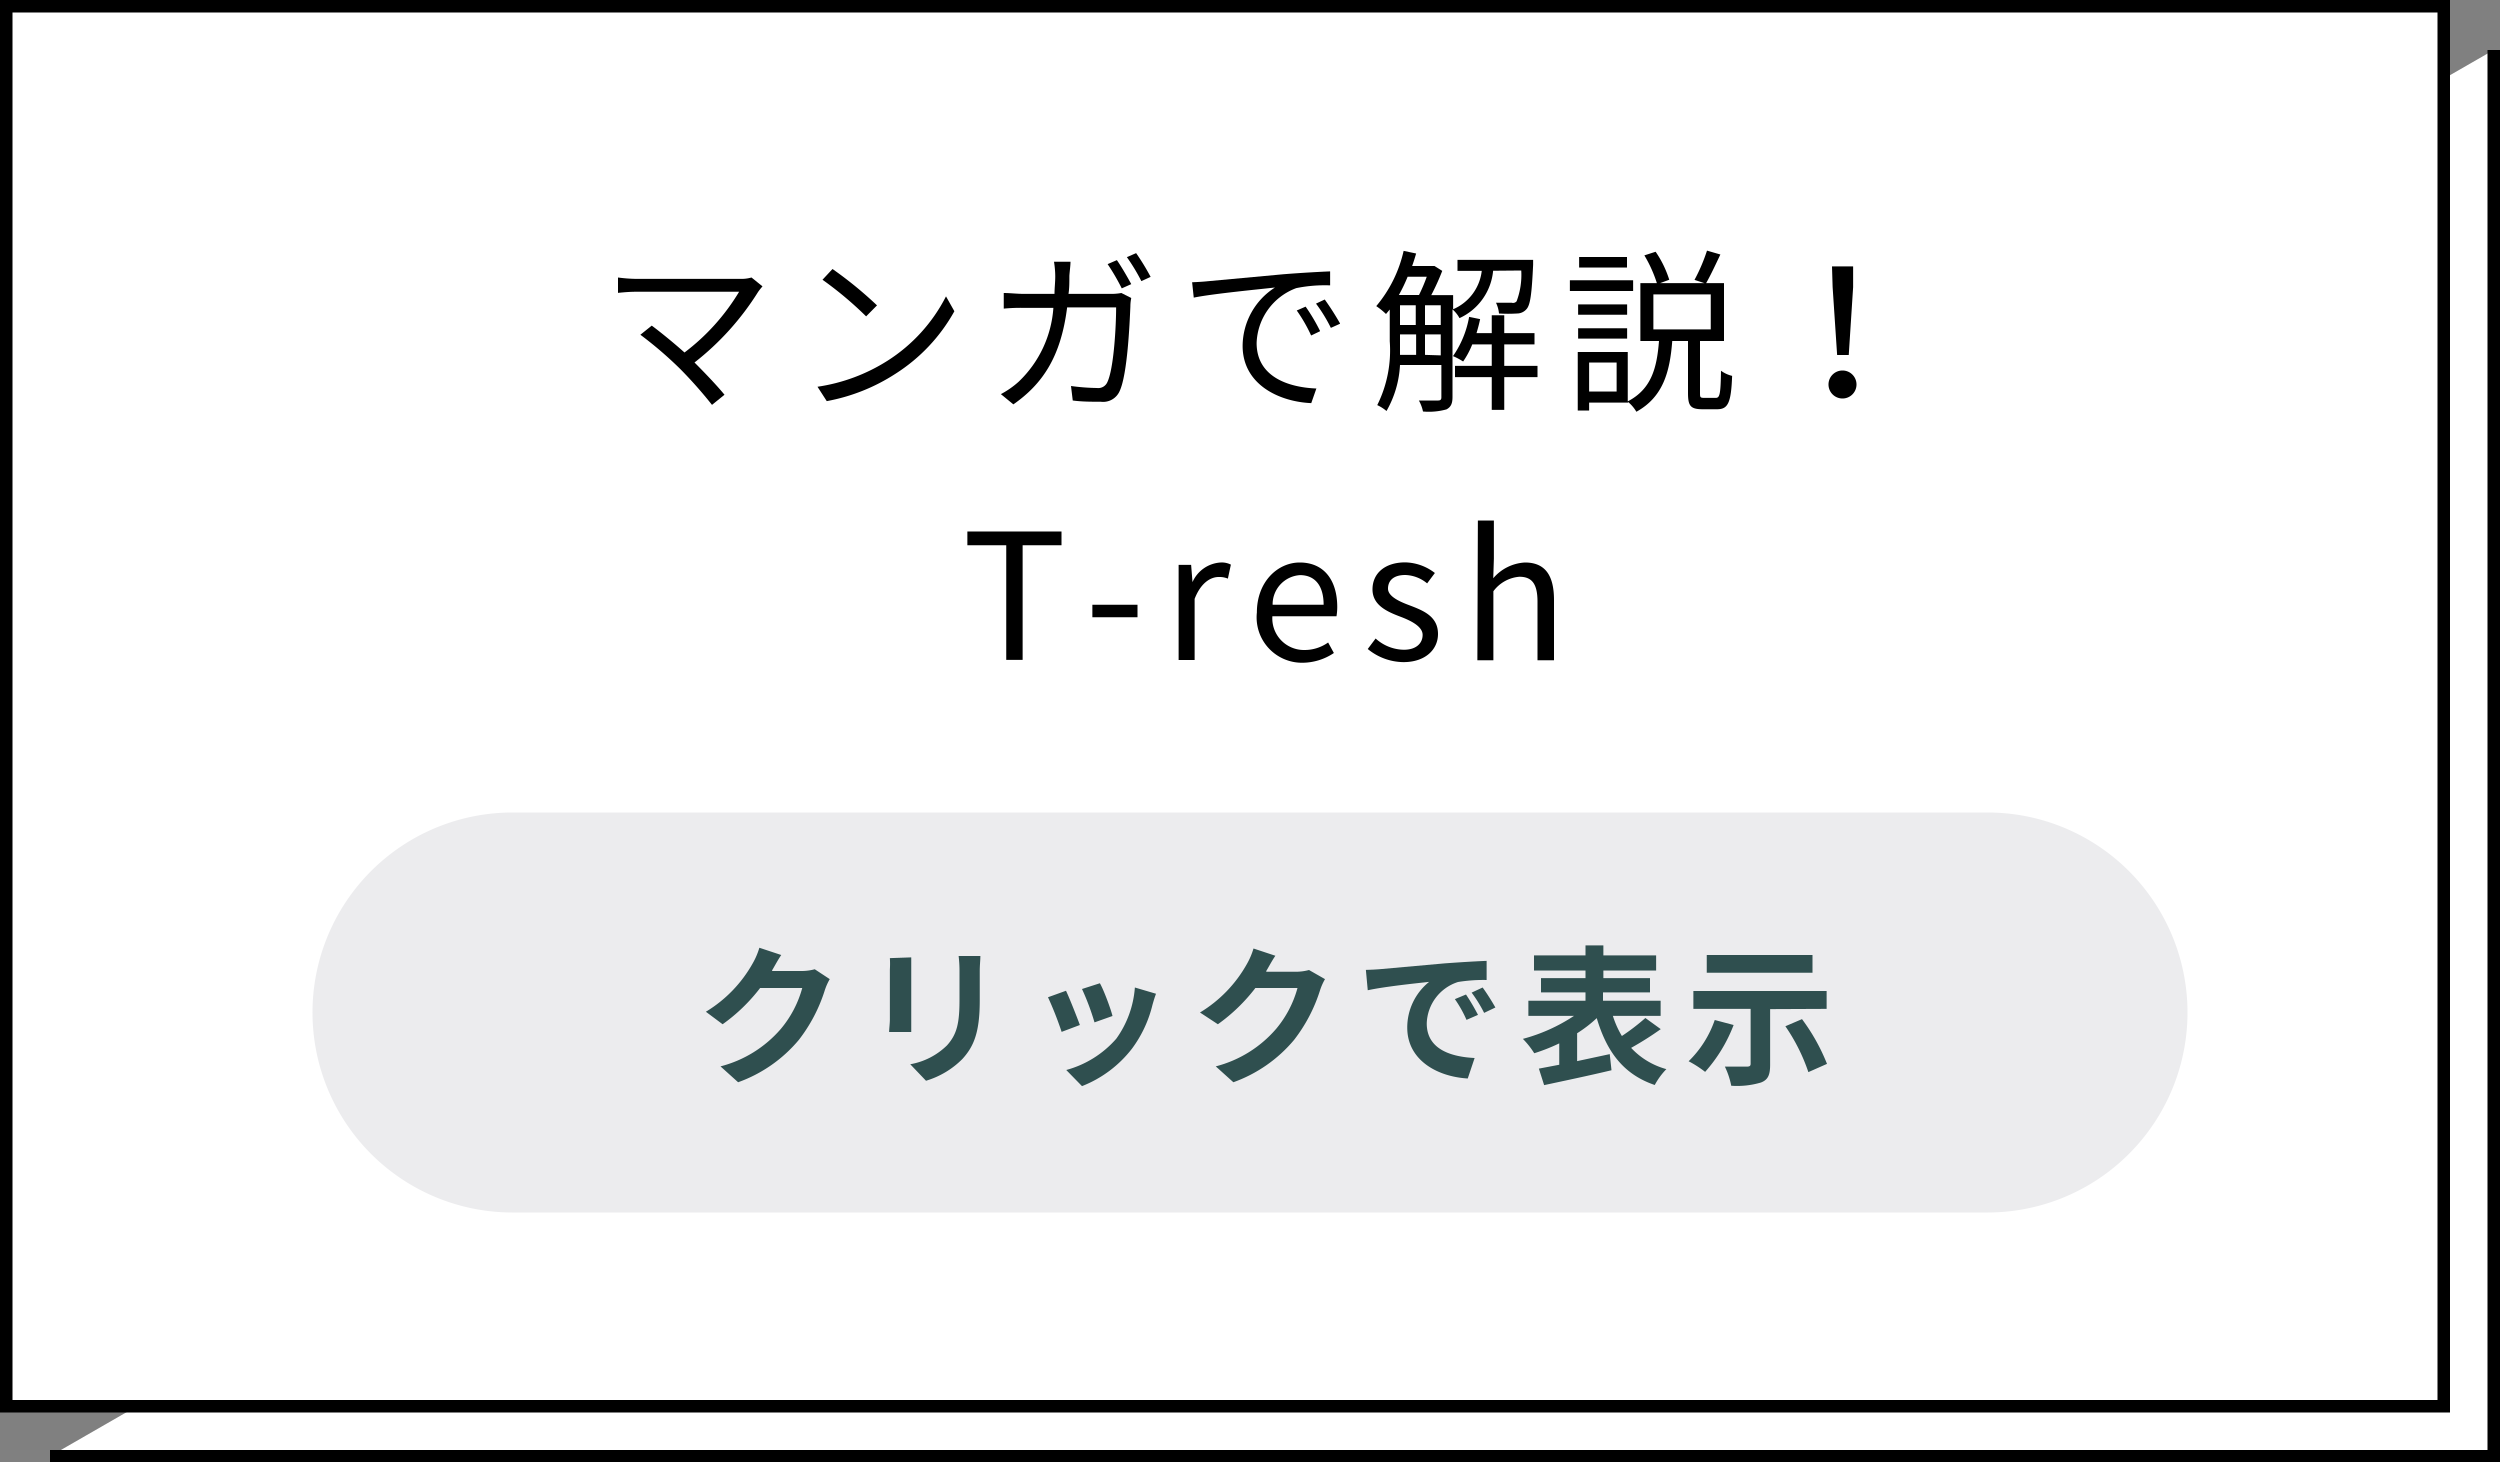 <svg xmlns="http://www.w3.org/2000/svg" width="200" height="117" viewBox="0 0 200 117">
  <rect x="0" y="0" width="200" height="117" fill="#808080" stroke="none"/>
  <defs>
    <style>
      .cls-1, .cls-2 {
        fill: #fff;
      }

      .cls-1 {
        stroke: #000;
        stroke-miterlimit: 10;
      }

      .cls-3 {
        fill: #ececee;
      }

      .cls-4 {
        fill: #2f4f4f;
      }
    </style>
  </defs>
  <g id="レイヤー_2" data-name="レイヤー 2">
    <g id="サイド">
      <g>
        <g>
          <polyline class="cls-1" points="199.5 4 199.5 116.5 4 116.5"/>
          <g>
            <rect class="cls-2" x="0.5" y="0.5" width="195" height="112"/>
            <path d="M195,1V112H1V1H195m1-1H0V113H196V0Z"/>
          </g>
        </g>
        <g>
          <path d="M61,22.91a5.13,5.13,0,0,0-.35.44A21.85,21.85,0,0,1,55.56,29c.84.84,1.84,1.89,2.4,2.58l-1,.81a35,35,0,0,0-2.53-2.86,30.93,30.93,0,0,0-3.2-2.75l.91-.73c.52.38,1.67,1.3,2.62,2.15a17.15,17.15,0,0,0,4.37-4.86H50.87c-.54,0-1.15.06-1.43.09V22.2a12.07,12.07,0,0,0,1.43.11h8.35a2.91,2.91,0,0,0,.9-.11Z"/>
          <path d="M71,28.86a13.19,13.19,0,0,0,4.68-5.15l.67,1.19a13.92,13.92,0,0,1-4.71,5,15.1,15.1,0,0,1-5.5,2.19l-.74-1.15A14.32,14.32,0,0,0,71,28.86Zm-.83-4.44-.88.89a28.65,28.65,0,0,0-3.49-2.93l.8-.86A31.3,31.3,0,0,1,70.15,24.42Z"/>
          <path d="M88.82,23.51a4.39,4.39,0,0,0,.89-.07l.79.4a3.49,3.49,0,0,0-.07.68c-.06,1.35-.23,5.42-.86,6.77a1.44,1.44,0,0,1-1.5.85c-.71,0-1.52,0-2.25-.1l-.14-1.16a16.69,16.69,0,0,0,2.08.16.79.79,0,0,0,.82-.45c.53-1.08.71-4.53.71-6H85.37c-.5,4-2,6.15-4.3,7.76l-1-.82a7,7,0,0,0,1.43-1,9,9,0,0,0,2.77-5.9H81.91a13.83,13.83,0,0,0-1.61.06V23.44c.49,0,1.06.07,1.6.07h2.46c0-.44.06-.92.06-1.41a7.57,7.57,0,0,0-.1-1.16h1.32c0,.3-.07.79-.09,1.13,0,.51,0,1-.07,1.44Zm.53-2.7c.35.5.85,1.36,1.15,1.92l-.76.34a17.18,17.18,0,0,0-1.13-1.94Zm1.54-.56a18.64,18.64,0,0,1,1.16,1.9l-.74.34a15.29,15.29,0,0,0-1.16-1.92Z"/>
          <path d="M96.6,22.5l6.07-.56c1.52-.12,2.82-.19,3.74-.23v1.12a11.46,11.46,0,0,0-2.71.22,4.85,4.85,0,0,0-3.17,4.39c0,2.7,2.52,3.55,4.78,3.64l-.41,1.17c-2.56-.11-5.49-1.48-5.49-4.58A5.58,5.58,0,0,1,102,23c-1.22.14-5,.5-6.5.81l-.13-1.23C95.9,22.56,96.33,22.53,96.6,22.5Zm9,4-.71.34a12.36,12.36,0,0,0-1.15-2l.71-.31A14.76,14.76,0,0,1,105.6,26.47Zm1.6-.6-.73.33a12.29,12.29,0,0,0-1.19-1.94l.7-.33A21.9,21.9,0,0,1,107.2,25.87Z"/>
          <path d="M119.45,21.66a4.64,4.64,0,0,1-2.69,3.79,2.54,2.54,0,0,0-.56-.7v7c0,.51-.11.8-.48,1a5.25,5.25,0,0,1-1.88.17,3.16,3.16,0,0,0-.33-.88c.73,0,1.36,0,1.54,0s.26-.07.26-.25V29.2H112a8.24,8.24,0,0,1-1.08,3.68,3.23,3.23,0,0,0-.74-.47,9.83,9.83,0,0,0,1-5.11V24.76l-.3.36a5.63,5.63,0,0,0-.78-.63,10.38,10.38,0,0,0,2.19-4.42l1,.21c-.1.35-.21.7-.32,1h1.64l.15,0,.62.39a18.66,18.66,0,0,1-.88,1.94h1.75v1.13a3.81,3.81,0,0,0,2.29-3.07H116.6v-.88h6.05s0,.27,0,.39c-.11,2.32-.22,3.21-.53,3.55a1,1,0,0,1-.76.35,12.07,12.07,0,0,1-1.44,0,2.57,2.57,0,0,0-.24-.86c.55,0,1.07,0,1.26,0a.37.37,0,0,0,.39-.12,6,6,0,0,0,.37-2.46Zm-6.84.48a13.18,13.18,0,0,1-.7,1.46h1.61a13.07,13.07,0,0,0,.62-1.46ZM112,27.3c0,.33,0,.71,0,1.09h1.29V26.75H112ZM112,26h1.26V24.42H112Zm2,0h1.26V24.42h-1.26Zm1.26,2.43V26.75h-1.26v1.64ZM123,30.17h-2.66v2.62h-1V30.17h-2.94v-.9h2.94V27.55h-1.56a6.77,6.77,0,0,1-.73,1.37,5.08,5.08,0,0,0-.81-.43,7.91,7.91,0,0,0,1.29-3.14l.88.18c-.08.38-.18.76-.29,1.12h1.22V25.22h1v1.43h2.42v.9h-2.42v1.72H123Z"/>
          <path d="M130.65,23.28h-5.06v-.86h5.06Zm6.61,8.55c.32,0,.39-.28.42-2.17a2.5,2.5,0,0,0,.89.41c-.08,2.16-.33,2.67-1.2,2.67h-1.16c-1,0-1.17-.29-1.17-1.33V27.28h-1.26c-.19,2.47-.73,4.48-2.87,5.66a3,3,0,0,0-.66-.78v.05h-3.12v.63h-.91V28.16h4v3.95c1.92-1,2.33-2.71,2.5-4.83h-1.49V22.65h1.32a10.53,10.53,0,0,0-1-2.22l.9-.29a8.38,8.38,0,0,1,1.09,2.24l-.73.27h3.54l-.79-.26a14,14,0,0,0,1-2.34l1.07.31c-.38.8-.8,1.7-1.14,2.29h1.43v4.63H136V31.4c0,.38,0,.43.35.43Zm-7.09-6.65h-3.92v-.83h3.92Zm-3.92,1.08h3.92v.83h-3.92Zm3.91-4.86h-3.83v-.84h3.83ZM129.33,29h-2.2v2.32h2.2Zm2.94-2.65h4.59v-2.8h-4.59Z"/>
          <path d="M146.28,30.76a1.12,1.12,0,0,1,2.24,0,1.12,1.12,0,0,1-2.24,0Zm.33-7.79-.05-1.66h1.69l0,1.66-.35,5.43h-.93Z"/>
          <path d="M80.5,43.62H77.39v-1.1h7.53v1.1H81.81v9.17H80.5Z"/>
          <path d="M87.39,48.38H91v1H87.39Z"/>
          <path d="M94.29,45.19h1l.11,1.38h0A2.63,2.63,0,0,1,97.65,45a1.61,1.61,0,0,1,.82.17l-.24,1.12a1.77,1.77,0,0,0-.74-.13c-.63,0-1.42.45-1.92,1.75v4.89H94.29Z"/>
          <path d="M100.55,49c0-2.47,1.67-4,3.43-4,1.93,0,3,1.4,3,3.57a4.66,4.66,0,0,1-.06.73h-5.13A2.53,2.53,0,0,0,104.35,52a3.25,3.25,0,0,0,1.9-.6l.46.84a4.54,4.54,0,0,1-2.52.78A3.63,3.63,0,0,1,100.55,49Zm5.34-.62c0-1.54-.7-2.37-1.89-2.37a2.34,2.34,0,0,0-2.19,2.37Z"/>
          <path d="M109.42,51.92l.63-.84a3.43,3.43,0,0,0,2.26.9c1,0,1.5-.53,1.5-1.19s-.9-1.12-1.74-1.44c-1.06-.4-2.27-.91-2.27-2.2s1-2.16,2.62-2.16a4,4,0,0,1,2.37.85l-.62.83a2.86,2.86,0,0,0-1.75-.67c-1,0-1.38.5-1.38,1.09s.82,1,1.68,1.32c1.1.42,2.32.87,2.32,2.31,0,1.23-1,2.25-2.77,2.25A4.56,4.56,0,0,1,109.42,51.92Z"/>
          <path d="M118.23,41.64h1.28V44.7l-.05,1.56A3.58,3.58,0,0,1,122,45c1.59,0,2.32,1,2.32,3v4.82H123V48.14c0-1.43-.44-2-1.45-2a2.88,2.88,0,0,0-2.08,1.16v5.52h-1.28Z"/>
        </g>
        <g>
          <path class="cls-3" d="M159,97H41A16,16,0,0,1,25,81h0A16,16,0,0,1,41,65H159a16,16,0,0,1,16,16h0A16,16,0,0,1,159,97Z"/>
          <g>
            <path class="cls-4" d="M66.38,78.33a4.66,4.66,0,0,0-.39.87,12.67,12.67,0,0,1-2.09,4,11.3,11.3,0,0,1-4.85,3.38l-1.41-1.27a9.5,9.5,0,0,0,4.83-3,8.61,8.61,0,0,0,1.71-3.27H60.81a14,14,0,0,1-3,2.9l-1.34-1a10.53,10.53,0,0,0,3.74-3.86,5.83,5.83,0,0,0,.54-1.26l1.75.58c-.29.42-.59,1-.73,1.22l0,.06h2.41a4,4,0,0,0,1-.14Z"/>
            <path class="cls-4" d="M72.9,76.59c0,.27,0,.53,0,.91v4.06c0,.3,0,.77,0,1H71.13c0-.23.06-.69.06-1v-4a7.44,7.44,0,0,0,0-.91Zm5.53-.11c0,.34-.05.72-.05,1.2v2.38c0,2.58-.5,3.68-1.39,4.66a6.87,6.87,0,0,1-2.91,1.74l-1.26-1.32a5.56,5.56,0,0,0,2.94-1.51c.81-.9,1-1.8,1-3.67V77.68a10,10,0,0,0-.07-1.2Z"/>
            <path class="cls-4" d="M86.39,82l-1.46.55a27.09,27.09,0,0,0-1.09-2.77l1.44-.52C85.58,79.9,86.15,81.35,86.39,82Zm6.09-2.5c-.14.38-.21.64-.28.88a9.7,9.7,0,0,1-1.64,3.51,9.36,9.36,0,0,1-4,3l-1.26-1.29a8.14,8.14,0,0,0,4-2.5A8,8,0,0,0,90.79,79ZM89,81.28l-1.44.51a19.69,19.69,0,0,0-1-2.67l1.43-.46C88.29,79.17,88.87,80.73,89,81.28Z"/>
            <path class="cls-4" d="M106,78.33a4.66,4.66,0,0,0-.39.87,12.67,12.67,0,0,1-2.09,4,11.3,11.3,0,0,1-4.85,3.38l-1.41-1.27a9.5,9.5,0,0,0,4.83-3,8.61,8.61,0,0,0,1.71-3.27h-3.37a14,14,0,0,1-3,2.9L96,81a10.53,10.53,0,0,0,3.74-3.86,5.83,5.83,0,0,0,.54-1.26l1.75.58c-.29.42-.59,1-.73,1.22l0,.06h2.42a4,4,0,0,0,1-.14Z"/>
            <path class="cls-4" d="M110.44,77.53l5.13-.46c1.23-.09,2.52-.17,3.36-.2V78.4a12.67,12.67,0,0,0-2.29.16,3.59,3.59,0,0,0-2.5,3.32c0,2,1.82,2.66,3.83,2.76l-.55,1.64c-2.49-.15-4.84-1.5-4.84-4.07a4.69,4.69,0,0,1,1.75-3.66c-1,.11-3.53.37-4.91.67l-.15-1.63C109.76,77.58,110.21,77.55,110.44,77.53Zm7.8,3.66-.92.4a9.41,9.41,0,0,0-.93-1.66l.89-.37A17.44,17.44,0,0,1,118.24,81.19Zm1.39-.59-.9.43a10.57,10.57,0,0,0-1-1.62l.88-.41C118.92,79.42,119.37,80.13,119.63,80.6Z"/>
            <path class="cls-4" d="M132.86,82.33a25.1,25.1,0,0,1-2.37,1.5,6,6,0,0,0,2.82,1.7,5.61,5.61,0,0,0-.93,1.27c-2.53-.86-3.85-2.69-4.64-5.35a10.34,10.34,0,0,1-1.57,1.21v2.23l2.61-.56.14,1.29c-1.89.45-3.9.87-5.39,1.19l-.42-1.32,1.63-.31V83.47a15,15,0,0,1-2,.79,6.57,6.57,0,0,0-.91-1.15,13.83,13.83,0,0,0,4.09-1.84h-3.65V80.06h4.57v-.67h-3.56V78.25h3.56v-.61h-4.12V76.43h4.12v-.8h1.43v.8h4.22v1.21h-4.22v.61H132v1.14h-3.76v.67h4.61v1.21h-3.82a7.36,7.36,0,0,0,.72,1.61,17.06,17.06,0,0,0,1.88-1.44Z"/>
            <path class="cls-4" d="M138.69,82a12.12,12.12,0,0,1-2.28,3.75,8.51,8.51,0,0,0-1.32-.85,8.41,8.41,0,0,0,2.09-3.3Zm2.92-1.27v4.45c0,.8-.16,1.2-.73,1.42a6.69,6.69,0,0,1-2.38.26,6.26,6.26,0,0,0-.51-1.53c.68,0,1.52,0,1.75,0s.31-.06.31-.23V80.71h-4.58V79.28h10.66v1.43ZM145,77.82h-8.46V76.4H145Zm-.84,3.71a15.63,15.63,0,0,1,2,3.58l-1.49.66a14.8,14.8,0,0,0-1.84-3.67Z"/>
          </g>
        </g>
      </g>
    </g>
  </g>
</svg>
